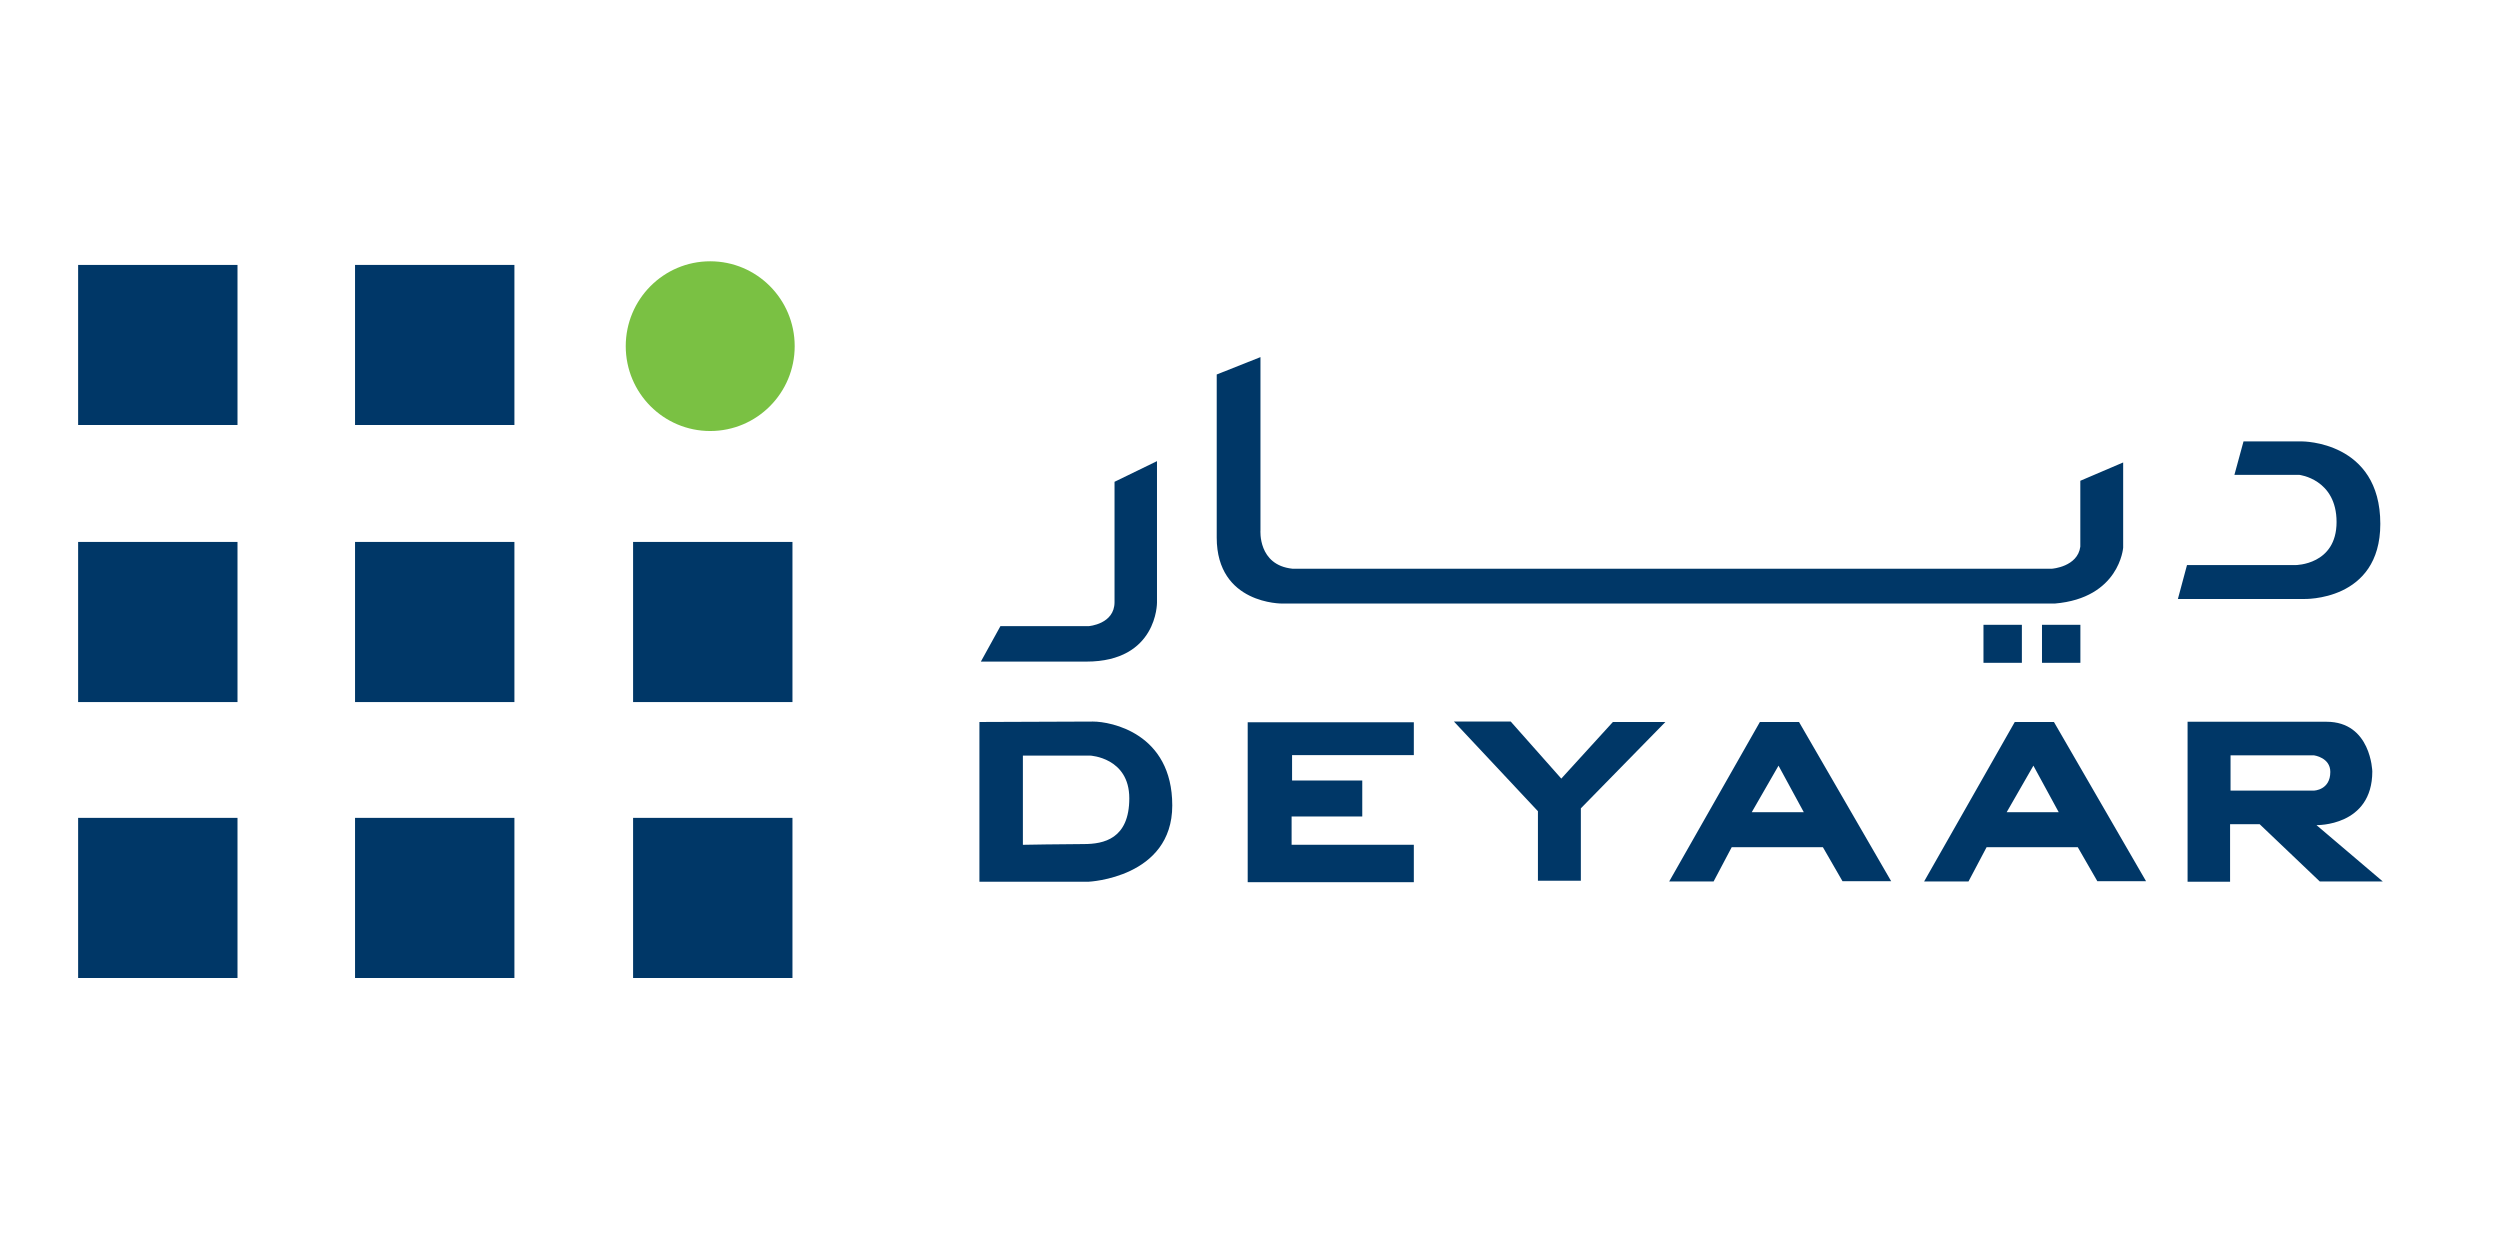 <svg width="64" height="32" viewBox="0 0 64 32" fill="none" xmlns="http://www.w3.org/2000/svg">
<g clip-path="url(#clip0_1625_26157)">
<path d="M2 6.782H6.08V10.88H2V6.782Z" fill="#003767"/>
<path d="M9.089 6.782H13.169V10.88H9.089V6.782Z" fill="#003768"/>
<path d="M2 13.874H6.08V17.973H2V13.874ZM9.089 13.874H13.169V17.973H9.089V13.874ZM2 20.938H6.08V25.036H2V20.938ZM9.089 20.938H13.169V25.036H9.089V20.938ZM16.207 13.874H20.287V17.973H16.207V13.874ZM16.207 20.938H20.287V25.036H16.207V20.938Z" fill="#003767"/>
<path d="M20.344 8.862C20.344 10.062 19.376 11.034 18.181 11.034C16.987 11.034 16.019 10.062 16.019 8.862C16.019 7.662 16.987 6.689 18.181 6.689C19.376 6.689 20.344 7.662 20.344 8.862Z" fill="#7AC143"/>
<path d="M57.201 12.156L57.434 11.3H58.928C58.928 11.3 60.936 11.286 60.936 13.411C60.936 15.404 58.975 15.334 58.975 15.334H55.754L55.987 14.466H58.765C58.765 14.466 59.816 14.466 59.816 13.364C59.816 12.262 58.859 12.156 58.859 12.156H57.201ZM53.256 12.308L54.353 11.839V14.021C54.353 14.021 54.26 15.311 52.602 15.451H32.828C32.828 15.451 31.148 15.475 31.148 13.763V9.587L32.268 9.142V13.574C32.268 13.574 32.198 14.466 33.085 14.559H52.532C52.532 14.559 53.186 14.512 53.256 13.996V12.308Z" fill="#003767"/>
<path d="M50.777 15.995H51.76V16.968H50.777V15.995Z" fill="#003767"/>
<path d="M52.275 15.995H53.258V16.968H52.275V15.995Z" fill="#003767"/>
<path d="M29.619 11.806V15.427C29.619 15.427 29.631 16.937 27.811 16.937H25.11L25.611 16.029H27.872C27.872 16.029 28.532 15.979 28.532 15.415V12.334L29.619 11.805L29.619 11.806Z" fill="#003767"/>
<path d="M31.941 18.49V22.584H36.194V21.626H33.065V20.902H34.874V19.981H33.077V19.331H36.194V18.49H31.941Z" fill="#003767"/>
<path d="M37.22 18.471H38.674L39.969 19.932L41.289 18.484H42.633L40.47 20.693V22.547H39.371V20.767L37.22 18.471Z" fill="#003767"/>
<path d="M27.982 18.472C27.529 18.472 25.073 18.483 25.073 18.483V22.572H27.872C27.872 22.572 30.01 22.473 30.01 20.62C30.01 18.766 28.434 18.472 27.982 18.472ZM27.744 21.608C27.236 21.608 26.186 21.627 26.186 21.627V19.343H27.908C27.908 19.343 28.91 19.392 28.91 20.436C28.91 21.479 28.251 21.608 27.744 21.608ZM45.053 18.483L42.731 22.566H43.868L44.332 21.688H46.666L47.168 22.559H48.414L46.055 18.483H45.053ZM44.845 20.792L45.53 19.601L46.177 20.792H44.845ZM51.578 18.483L49.257 22.566H50.393L50.857 21.688H53.191L53.692 22.559H54.939L52.581 18.483H51.578ZM51.371 20.792L52.055 19.601L52.703 20.792H51.371ZM59.302 21.123C59.302 21.123 60.731 21.16 60.731 19.748C60.731 19.748 60.701 18.477 59.558 18.477H56.002V22.572H57.09V21.099H57.847L59.387 22.566H61L59.302 21.123ZM57.102 20.239V19.337H59.24C59.24 19.337 59.656 19.392 59.656 19.761C59.656 20.227 59.24 20.239 59.24 20.239H57.102Z" fill="#003767"/>
</g>
<defs>
<clipPath id="clip0_1625_26157">
<rect width="59" height="18.347" fill="white" transform="translate(2 6.689)"/>
</clipPath>
</defs>
</svg>
